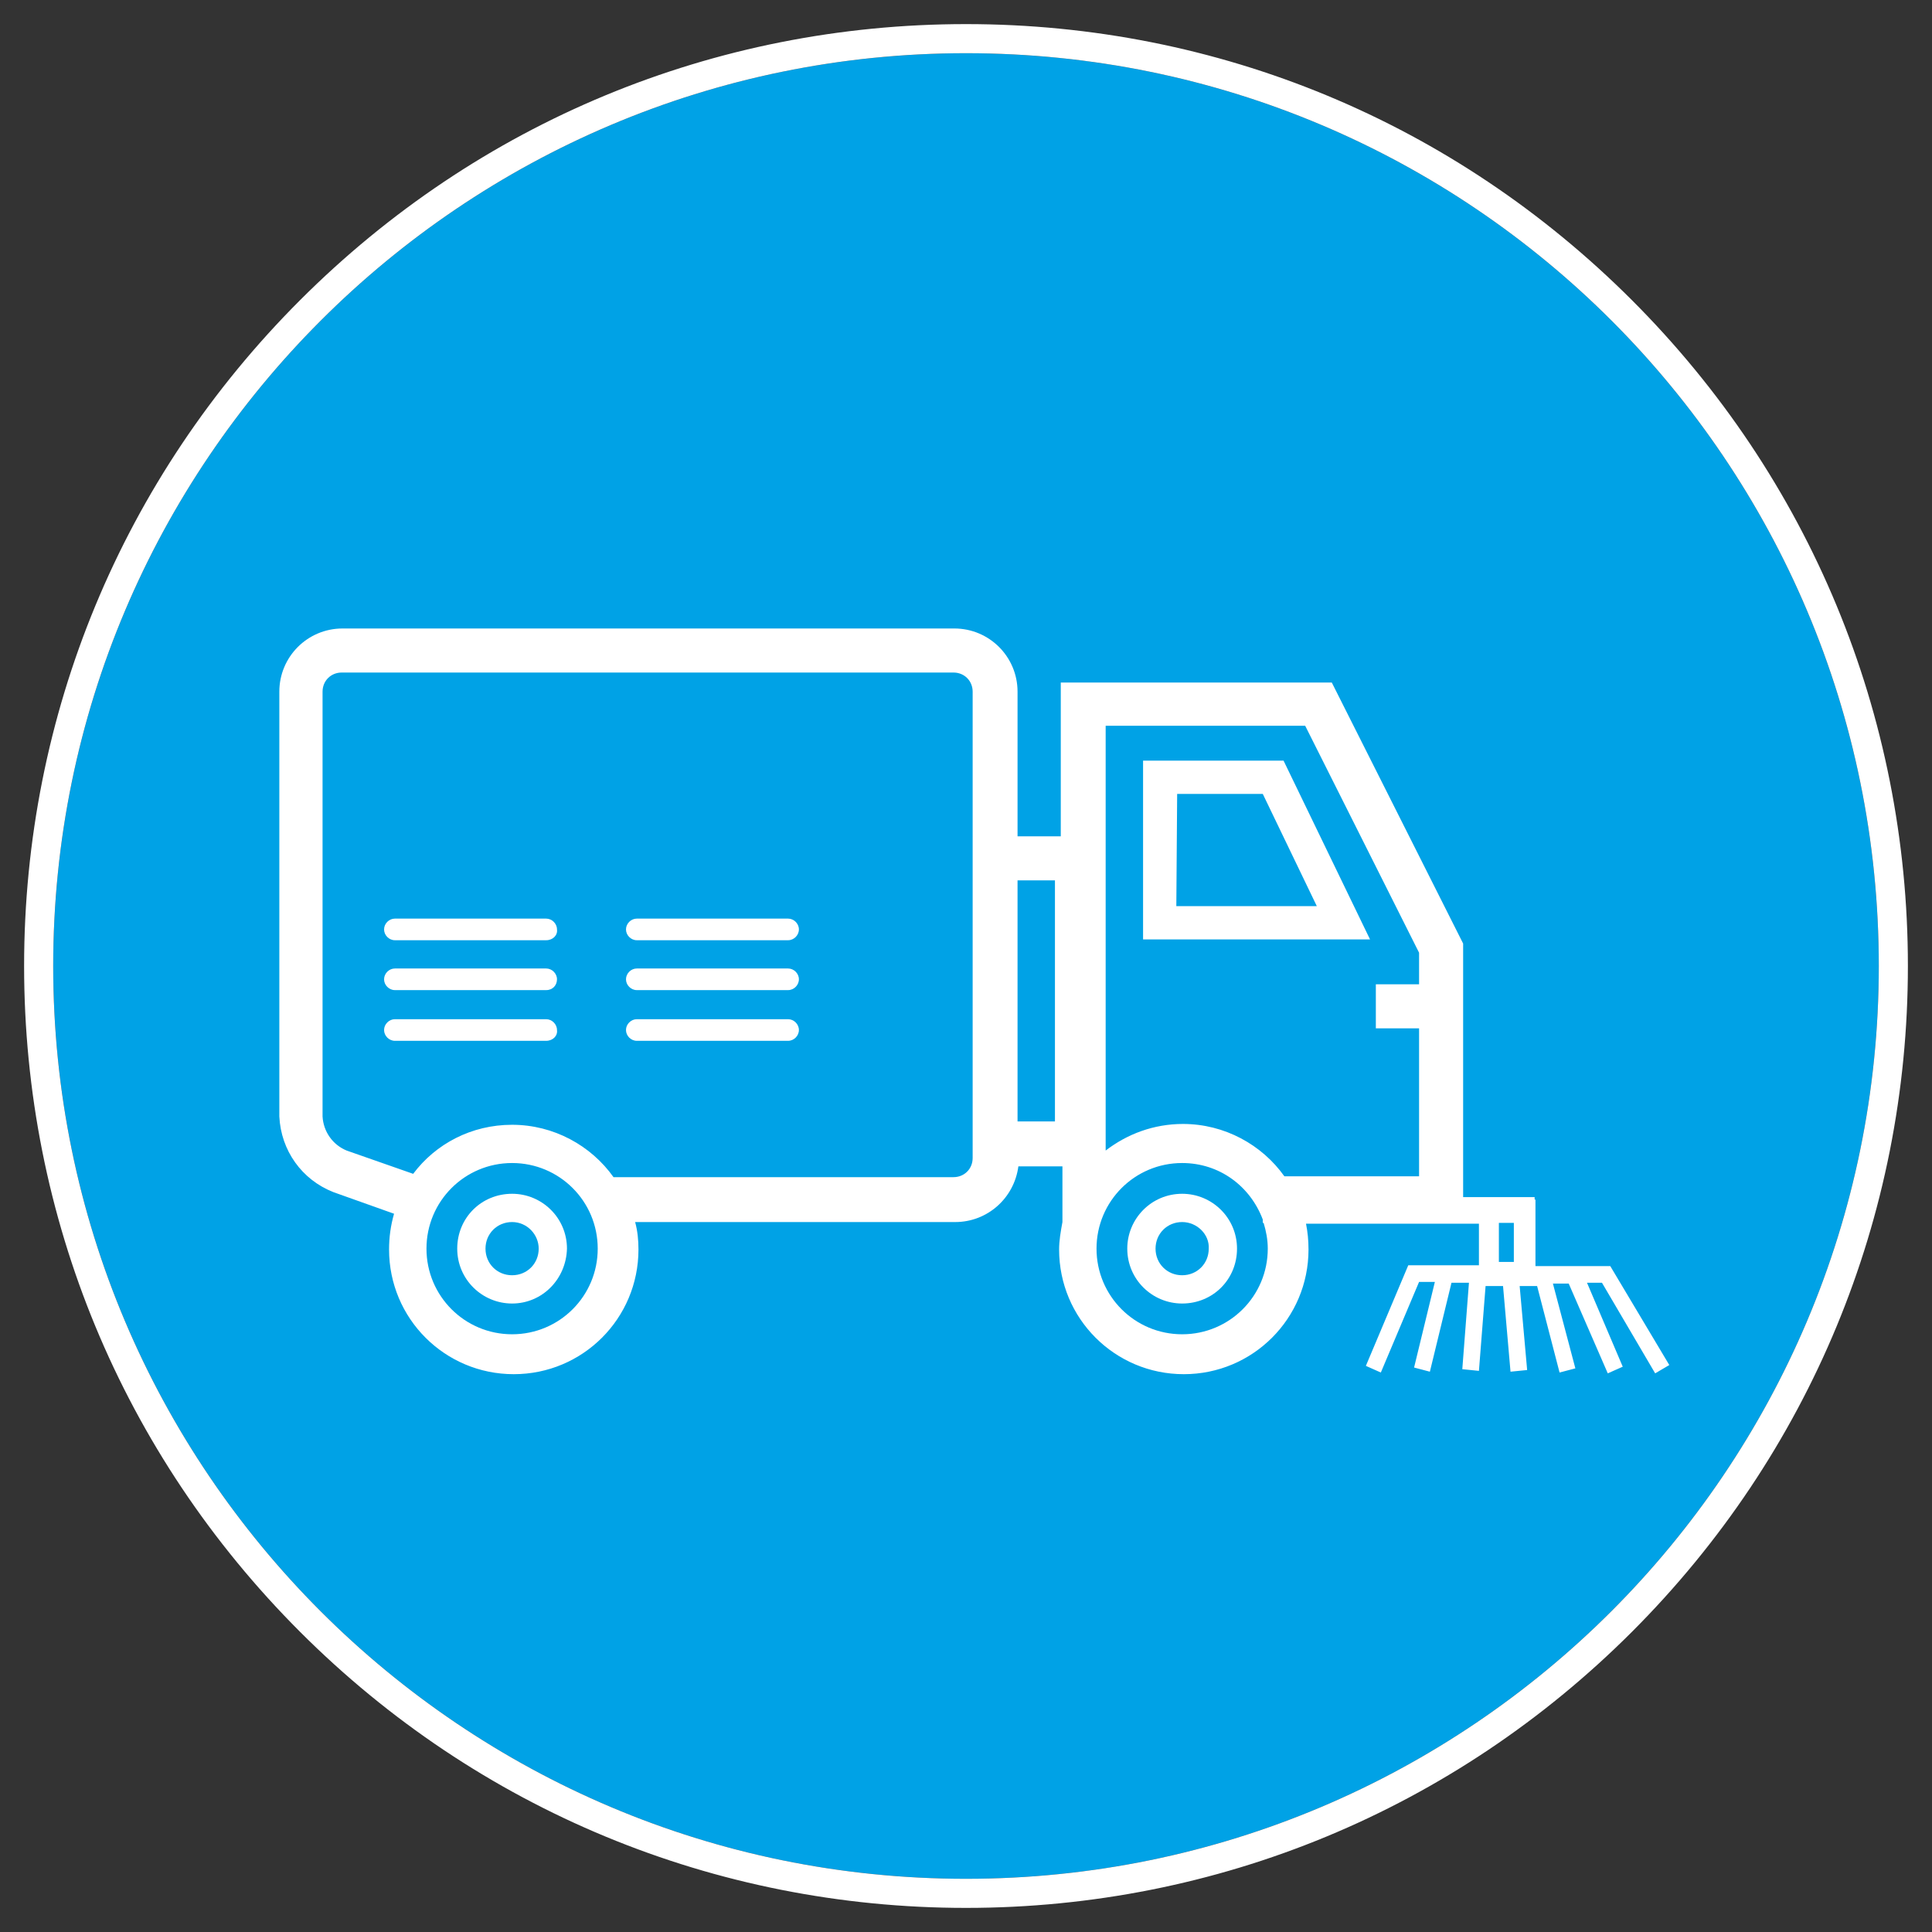 <?xml version="1.0" encoding="utf-8"?>
<!-- Generator: Adobe Illustrator 28.1.0, SVG Export Plug-In . SVG Version: 6.00 Build 0)  -->
<svg version="1.1" id="Gruppe_117" xmlns="http://www.w3.org/2000/svg" xmlns:xlink="http://www.w3.org/1999/xlink" x="0px" y="0px"
	 viewBox="0 0 232.4 232.4" style="enable-background:new 0 0 232.4 232.4;" xml:space="preserve">
<rect x="0" y="0" width="232.4" height="232.4" fill="#333333" stroke="none"/>
<style type="text/css">
	.st0{fill:#00A2E6;}
	.st1{fill:#FFFFFF;}
</style>
<g id="Gruppe_279" transform="translate(-965 -28)">
	<g>
		<path id="Pfad_206_00000037692513834186764070000010890387758525754044_" class="st0" d="M1081.2,34.4
			c60.7,0,109.8,49.2,109.8,109.8S1141.8,254,1081.2,254s-109.8-49.2-109.8-109.8S1020.6,34.4,1081.2,34.4z"/>
		<path id="Pfad_206_00000088091983884436777230000010763063052798328983_" class="st1" d="M1081.2,34.4
			c60.7,0,109.8,49.2,109.8,109.8S1141.8,254,1081.2,254s-109.8-49.2-109.8-109.8S1020.6,34.4,1081.2,34.4 M1081.2,30.9
			c-30.3,0-58.7,11.8-80.1,33.2c-21.4,21.4-33.2,49.9-33.2,80.1s11.8,58.7,33.2,80.1s49.9,33.2,80.1,33.2s58.7-11.8,80.1-33.2
			s33.2-49.9,33.2-80.1s-11.8-58.7-33.2-80.1S1111.5,30.9,1081.2,30.9L1081.2,30.9z"/>
	</g>
	<g id="Gruppe_267">
		<g>
			<g id="Gruppe_266">
				<path id="Pfad_325" class="st1" d="M1129.8,141h-27.3v-21.5h16.9L1129.8,141z M1106.5,137h16.9l-6.5-13.5h-10.3L1106.5,137
					L1106.5,137z"/>
				<path id="Pfad_326" class="st1" d="M1026.6,184.8c-3.6,0-6.6-2.9-6.6-6.6s2.9-6.6,6.6-6.6c3.6,0,6.6,2.9,6.6,6.6l0,0
					C1033.1,181.9,1030.2,184.8,1026.6,184.8 M1026.6,175c-1.8,0-3.2,1.4-3.2,3.2s1.4,3.2,3.2,3.2s3.2-1.4,3.2-3.2
					C1029.8,176.5,1028.4,175,1026.6,175"/>
				<path id="Pfad_327" class="st1" d="M1107.2,184.8c-3.6,0-6.6-2.9-6.6-6.6c0-3.6,2.9-6.6,6.6-6.6c3.6,0,6.6,2.9,6.6,6.6
					C1113.8,181.9,1110.9,184.8,1107.2,184.8 M1107.2,175c-1.8,0-3.2,1.4-3.2,3.2s1.4,3.2,3.2,3.2c1.8,0,3.2-1.4,3.2-3.2l0,0
					C1110.5,176.5,1109,175,1107.2,175"/>
				<path id="Pfad_330" class="st1" d="M1059.8,141.1h-18.2c-0.7,0-1.3-0.6-1.3-1.3s0.6-1.3,1.3-1.3l0,0h18.2c0.7,0,1.3,0.6,1.3,1.3
					C1061.1,140.5,1060.5,141.1,1059.8,141.1"/>
				<path id="Pfad_331" class="st1" d="M1059.8,147.1h-18.2c-0.7,0-1.3-0.6-1.3-1.3s0.6-1.3,1.3-1.3l0,0h18.2c0.7,0,1.3,0.6,1.3,1.3
					S1060.5,147.1,1059.8,147.1L1059.8,147.1"/>
				<path id="Pfad_332" class="st1" d="M1059.8,153.2h-18.2c-0.7,0-1.3-0.6-1.3-1.3s0.6-1.3,1.3-1.3l0,0h18.2c0.7,0,1.3,0.6,1.3,1.3
					C1061.1,152.6,1060.5,153.2,1059.8,153.2"/>
				<path id="Pfad_333" class="st1" d="M1030.7,141.1h-18.2c-0.7,0-1.3-0.6-1.3-1.3s0.6-1.3,1.3-1.3l0,0h18.2c0.7,0,1.3,0.6,1.3,1.3
					C1032.1,140.5,1031.5,141.1,1030.7,141.1L1030.7,141.1"/>
				<path id="Pfad_334" class="st1" d="M1030.7,147.1h-18.2c-0.7,0-1.3-0.6-1.3-1.3s0.6-1.3,1.3-1.3l0,0h18.2c0.7,0,1.3,0.6,1.3,1.3
					S1031.5,147.1,1030.7,147.1L1030.7,147.1"/>
				<path id="Pfad_335" class="st1" d="M1030.7,153.2h-18.2c-0.7,0-1.3-0.6-1.3-1.3s0.6-1.3,1.3-1.3h18.2c0.7,0,1.3,0.6,1.3,1.3
					C1032.1,152.6,1031.5,153.2,1030.7,153.2"/>
				<path class="st1" d="M1164.1,193.2l1.7-1l-7.1-11.9h-9v-8h-0.1V172h-8.6v-30.5l-15.8-31.4h-32.6v18.5h-5.2v-17.4
					c0-4.2-3.4-7.6-7.6-7.6h-73.6c-4.2,0-7.6,3.4-7.6,7.6v51.1c0.2,4.1,2.7,7.6,6.5,9.1l7.3,2.6c-0.4,1.4-0.6,2.8-0.6,4.3
					c0,8.3,6.7,15,15,15c8.3,0,15-6.7,15-15c0-1.1-0.1-2.2-0.4-3.3h38.5c3.9,0,7.1-2.9,7.6-6.7h5.3v6.7l0,0
					c-0.2,1.1-0.4,2.2-0.4,3.3c0,8.3,6.7,15,15,15s15-6.7,15-15c0-1.1-0.1-2.1-0.3-3.1h20.8v5h-8.5l-5.1,12.1l1.8,0.8l4.6-10.9h1.9
					l-2.5,10.3l1.9,0.5l2.6-10.7h2.1l-0.8,10.4l2,0.2l0.8-10.2h2.1l0.9,10.3l2-0.2l-0.9-10.1h2.1l2.7,10.4l1.9-0.5l-2.7-10.2h1.9
					l4.7,10.8l1.8-0.8l-4.3-10.1h1.8L1164.1,193.2z M1026.6,188.5c-5.7,0-10.3-4.6-10.3-10.3s4.6-10.3,10.3-10.3
					c5.7,0,10.3,4.6,10.3,10.3S1032.3,188.5,1026.6,188.5z M1082,167.3c0,1.3-1,2.3-2.3,2.3h-40.9c-2.7-3.8-7.2-6.3-12.2-6.3
					c-4.9,0-9.2,2.3-11.9,5.9l-8-2.8c-1.7-0.7-2.8-2.3-2.9-4.1v-51.1c0-1.3,1-2.3,2.3-2.3h73.6c1.3,0,2.3,1,2.3,2.3V167.3z
					 M1091.9,162.9h-4.5v-29h4.5V162.9z M1107.2,188.5c-5.7,0-10.3-4.6-10.3-10.3s4.6-10.3,10.3-10.3c4.5,0,8.2,2.8,9.7,6.8v0.4h0.1
					c0.3,1,0.5,2,0.5,3.1C1117.5,183.9,1112.9,188.5,1107.2,188.5z M1135.7,146.4h-5.2v5.3h5.2v17.8h-16.2
					c-2.7-3.8-7.2-6.3-12.2-6.3c-3.5,0-6.7,1.2-9.3,3.2v-51.1h24l13.7,27.3V146.4z M1147.1,179.8h-1.8v-4.7h1.8V179.8z"/>
			</g>
		</g>
	</g>
</g>
</svg>
